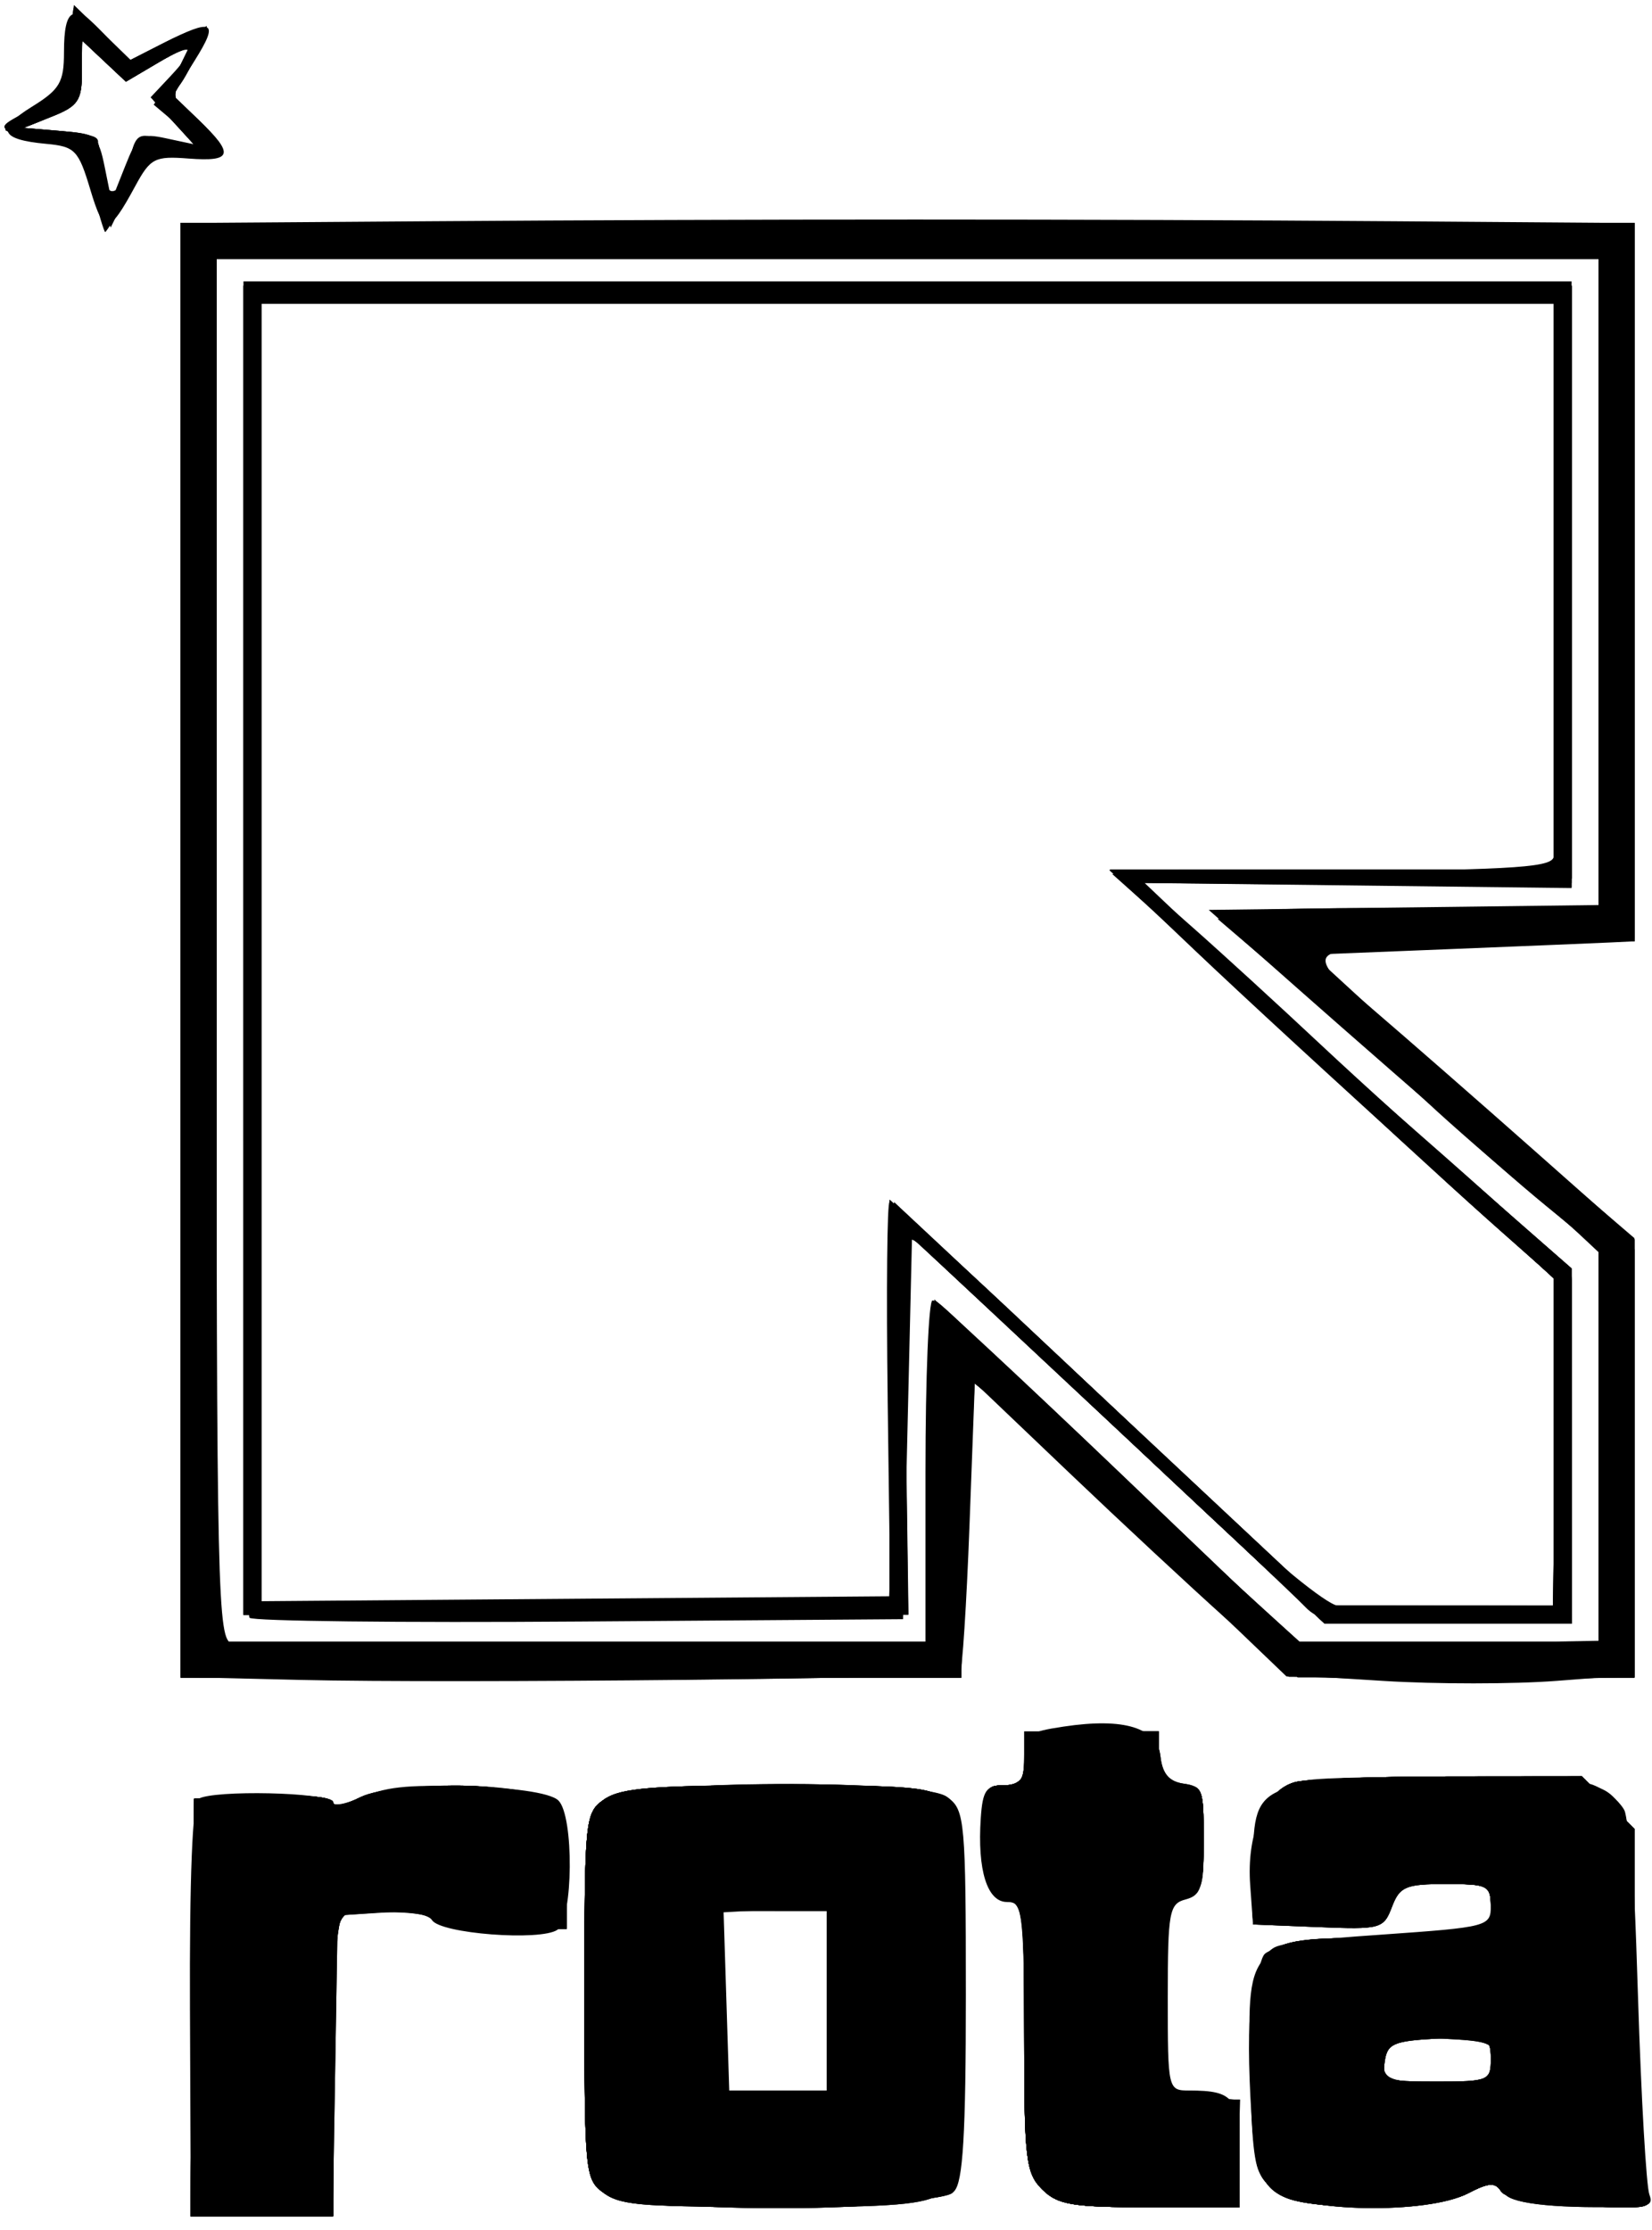 <?xml version="1.0" encoding="UTF-8" standalone="no"?>
<!-- Created with Inkscape (http://www.inkscape.org/) -->

<svg
   xmlns:dc="http://purl.org/dc/elements/1.1/"
   xmlns:cc="http://creativecommons.org/ns#"
   xmlns:rdf="http://www.w3.org/1999/02/22-rdf-syntax-ns#"
   xmlns:svg="http://www.w3.org/2000/svg"
   xmlns="http://www.w3.org/2000/svg"
   version="1.1"
   width="184.09"
   height="248.36"
   id="svg2">
  <defs
     id="defs4" />
  <g
     transform="translate(0,-804)"
     id="layer1">
    <g
       transform="translate(-20.754,751.21)"
       id="g3885"
       style="fill:#000000">
      <path
         d="m 41.922,276.707 c -0.059,-14.782 0.275,-23.151 0.941,-23.562 1.646,-1.017 14.446,-0.738 14.8,0.323 0.182,0.545 1.636,0.305 3.361,-0.556 3.513,-1.752 20.107,-1.434 21.963,0.421 1.743,1.743 1.65,13.198 -0.117,14.395 -1.903,1.289 -13.041,0.431 -13.972,-1.076 -0.421,-0.681 -2.687,-1.018 -5.61,-0.832 l -4.903,0.311 -0.274,16.75 -0.274,16.75 -7.911,0 -7.911,0 -0.091,-22.924 z m 46.212,20.412 c -2.207,-1.57 -2.25,-1.986 -2.25,-21.987 0,-19.933 0.049,-20.421 2.223,-21.943 3.11,-2.179 35.387,-2.294 38.336,-0.137 1.812,1.325 1.941,2.781 1.941,21.95 0,15.491 -0.319,20.85 -1.297,21.831 -0.943,0.945 -6.135,1.38 -19,1.594 -14.95,0.248 -18.052,0.045 -19.953,-1.307 z m 24.75,-21.487 0,-10 -5.75,-0.002 -5.75,-0.002 0.316,10.002 0.316,10.002 5.434,0 5.434,0 0,-10 z m 24,21 c -1.822,-1.822 -2,-3.333 -2,-17 0,-14.126 -0.112,-15 -1.921,-15 -2.201,0 -3.308,-3.541 -2.918,-9.332 0.208,-3.087 0.611,-3.668 2.543,-3.668 1.873,0 2.296,-0.541 2.296,-2.939 0,-2.707 0.347,-2.991 4.408,-3.6 6.755,-1.013 10.409,0.124 10.782,3.355 0.22,1.902 0.965,2.777 2.56,3.003 2.049,0.291 2.25,0.858 2.25,6.344 0,5.183 -0.279,6.097 -2,6.547 -1.838,0.481 -2,1.364 -2,10.906 0,10.315 0.016,10.383 2.418,10.383 4.923,0 5.582,0.838 5.582,7.107 l 0,5.893 -10,0 c -8.667,0 -10.267,-0.267 -12,-2 z m 25.891,0.113 c -2.123,-1.719 -2.359,-2.806 -2.652,-12.25 -0.474,-15.287 -0.589,-15.159 14.535,-16.224 11.981,-0.844 12.225,-0.909 12.225,-3.25 0,-2.201 -0.394,-2.389 -5.025,-2.389 -4.463,0 -5.133,0.285 -5.992,2.544 -0.929,2.444 -1.251,2.532 -8.225,2.25 l -7.258,-0.294 0.009,-6.223 c 0.014,-9.733 0.108,-9.777 20.999,-9.777 16.132,0 17.58,0.15 19.349,2 1.706,1.784 1.982,4.187 2.55,22.227 0.351,11.125 0.92,20.963 1.265,21.863 0.556,1.45 -0.303,1.594 -7.565,1.264 -5.191,-0.236 -8.48,-0.838 -8.978,-1.643 -0.625,-1.011 -1.383,-0.959 -3.708,0.253 -4.474,2.333 -18.498,2.105 -21.531,-0.351 z m 24.109,-14.663 c 0,-2.472 -0.175,-2.541 -5.75,-2.25 -5.094,0.266 -5.786,0.557 -6.07,2.55 -0.301,2.121 0.028,2.25 5.75,2.25 5.839,0 6.07,-0.097 6.07,-2.55 z m -132.75,-42.187 -13.25,-0.321 0,-80.971 0,-80.971 27.75,-0.199 c 35.174,-0.252 73.33,-0.252 107.5,0.001 l 26.75,0.198 0,40 0,40 -2.75,0.132 c -1.512,0.073 -9.668,0.41 -18.124,0.75 l -15.374,0.618 7.009,6 c 3.855,3.3 12.011,10.427 18.124,15.838 l 11.116,9.838 0,24.265 0,24.265 -8.682,0.667 c -4.775,0.367 -13.437,0.37 -19.25,0.006 l -10.568,-0.661 -7,-6.264 c -3.85,-3.445 -11.725,-10.769 -17.5,-16.275 l -10.5,-10.01 -0.597,15.93 c -0.329,8.761 -0.805,16.137 -1.058,16.39 -0.601,0.601 -56.483,1.188 -73.595,0.774 z m 69.75,-23.263 c 0,-10.45 0.352,-19 0.782,-19 0.43,0 9.73,8.55 20.665,19 l 19.883,19 16.835,0 16.835,0 0,-21.791 0,-21.791 -11.75,-10.153 c -6.463,-5.584 -16.236,-14.115 -21.719,-18.959 l -9.969,-8.806 21.719,-0.27 21.719,-0.27 0,-35.98 0,-35.98 -77,0 -77,0 0,77 0,77 39.5,0 39.5,0 0,-19 z M 48.563,232.977 C 48.19,232.604 47.884,198.961 47.884,158.215 l -4.3e-5,-74.083 74,0 74,0 4e-5,33.785 5e-5,33.785 -23.921,-0.285 -23.921,-0.285 5.671,5 c 3.119,2.75 9.514,8.6 14.212,13 4.698,4.4 12.91,11.807 18.25,16.461 l 9.709,8.461 0,19.789 0,19.789 -13.961,0 c -12.402,0 -14.161,-0.211 -15.75,-1.893 -0.984,-1.041 -11.239,-10.727 -22.789,-21.525 l -21,-19.632 -0.5,21.275 -0.5,21.275 -36.071,0.262 c -19.839,0.144 -36.377,-0.043 -36.75,-0.417 z m 71.108,-24.372 c -0.158,-12.087 -0.062,-21.968 0.213,-21.958 0.275,0.01 11.3,10.132 24.5,22.495 l 24,22.477 12.75,0.006 12.75,0.006 -0.003,-18.25 -0.003,-18.25 -15.247,-13.737 c -8.386,-7.555 -19.513,-17.793 -24.728,-22.75 l -9.482,-9.013 24.731,0 24.731,0 0,-31.5 0,-31.5 -72,0 -72,0 -4.36e-4,72.25 -4.35e-4,72.25 35.037,-0.275 35.037,-0.275 -0.287,-21.976 z M 30.816,73.9 c -1.32,-4.395 -1.706,-4.794 -4.932,-5.09 -5.142,-0.472 -5.591,-1.65 -1.573,-4.133 3.099,-1.915 3.573,-2.721 3.573,-6.068 0,-5.059 1.086,-5.541 4.486,-1.992 l 2.792,2.914 3.821,-1.95 C 44.514,54.76 45.215,55.148 42.462,59.508 l -2.447,3.876 2.934,2.811 c 3.938,3.773 3.701,4.631 -1.177,4.254 -3.783,-0.292 -4.259,-0.045 -5.96,3.093 -2.927,5.398 -3.472,5.437 -4.997,0.358 z m 8.471,-5.698 3.097,0.662 -2.424,-2.617 -2.424,-2.617 2.174,-2.314 c 3.162,-3.366 2.671,-3.911 -1.375,-1.524 l -3.549,2.094 -2.451,-2.302 -2.451,-2.302 0,3.576 c 0,3.102 -0.431,3.749 -3.25,4.876 l -3.25,1.299 4.149,0.351 c 3.89,0.329 4.195,0.581 4.897,4.049 l 0.749,3.697 1.506,-3.796 c 1.399,-3.526 1.726,-3.749 4.603,-3.133 z"
         id="path3901"
         style="fill:#000000;fill-opacity:1" />
      <path
         d="m 42.181,276.382 0.203,-23.25 7.75,-0.292 c 4.607,-0.174 7.75,0.106 7.75,0.691 0,0.541 1.238,0.337 2.75,-0.452 3.291,-1.717 15.566,-1.93 20.101,-0.349 3.114,1.086 3.149,1.173 3.149,7.872 l 0,6.774 -3.75,0.6 c -3.931,0.629 -7.355,0.155 -10.809,-1.494 -1.133,-0.541 -4.058,-0.841 -6.5,-0.667 l -4.441,0.317 -0.274,16.75 -0.274,16.75 -7.929,0 -7.929,0 0.203,-23.25 z m 45.953,20.737 c -2.207,-1.57 -2.25,-1.986 -2.25,-21.987 0,-19.933 0.049,-20.421 2.223,-21.943 3.017,-2.113 35.379,-2.299 38.224,-0.22 1.668,1.22 1.83,3.152 1.849,22.042 0.015,14.845 -0.321,21.047 -1.185,21.913 -0.827,0.829 -6.758,1.3 -18.908,1.502 -14.95,0.248 -18.052,0.045 -19.953,-1.307 z m 24.75,-21.487 0,-10 -5.822,0 -5.822,0 -0.034,10 -0.034,10 5.856,0 5.856,0 0,-10 z m 24,21 c -1.822,-1.822 -2,-3.333 -2,-17 0,-12.775 -0.226,-15 -1.525,-15 -2.036,0 -3.57,-4.31 -3.241,-9.106 0.225,-3.289 0.614,-3.891 2.516,-3.892 1.81,-0.001 2.25,-0.562 2.25,-2.87 0,-2.603 0.38,-2.919 4.109,-3.419 2.26,-0.303 5.61,-0.307 7.445,-0.01 2.688,0.436 3.396,1.052 3.641,3.169 0.216,1.864 0.972,2.723 2.6,2.954 2.149,0.305 2.277,0.719 2,6.5 -0.254,5.301 -0.58,6.215 -2.303,6.462 -1.858,0.266 -2.012,1.064 -2.075,10.75 -0.064,9.939 0.036,10.463 2.007,10.476 5.817,0.038 6.575,0.857 6.575,7.103 l 0,5.883 -10,0 c -8.667,0 -10.267,-0.267 -12,-2 z m 25.933,0.147 c -1.986,-1.608 -2.346,-2.99 -2.727,-10.476 -0.531,-10.436 0.269,-15.32 2.722,-16.633 1.014,-0.542 6.843,-1.11 12.954,-1.262 l 11.111,-0.276 0.003,-2.75 c 0.003,-2.636 -0.206,-2.75 -5.022,-2.75 -4.463,0 -5.133,0.285 -5.992,2.544 -0.929,2.444 -1.251,2.532 -8.225,2.25 l -7.258,-0.294 -0.314,-4.388 c -0.396,-5.528 1.421,-10.012 4.535,-11.196 3.185,-1.211 30.45,-1.181 33.653,0.036 1.377,0.524 2.951,1.788 3.498,2.809 0.546,1.021 1.083,10.605 1.192,21.298 0.109,10.693 0.632,20.279 1.161,21.302 0.908,1.753 0.495,1.839 -7.173,1.491 -5.148,-0.234 -8.425,-0.836 -8.922,-1.64 -0.625,-1.011 -1.383,-0.959 -3.708,0.253 -4.435,2.313 -18.498,2.106 -21.489,-0.317 z m 24.067,-14.697 c 0,-2.472 -0.175,-2.541 -5.75,-2.25 -5.094,0.266 -5.786,0.557 -6.07,2.55 -0.301,2.121 0.028,2.25 5.75,2.25 5.839,0 6.07,-0.097 6.07,-2.55 z m -125.75,-42.221 -20.25,-0.271 0,-80.979 0,-80.979 81,0 81,0 0,39.848 0,39.848 -10.656,0.652 c -5.861,0.359 -14.045,0.652 -18.187,0.652 l -7.532,0 7.437,6.827 c 4.091,3.755 12.275,10.968 18.187,16.03 l 10.75,9.203 0,24.432 0,24.432 -9.208,0.288 c -5.064,0.158 -13.788,0.147 -19.387,-0.025 l -10.179,-0.312 -17.363,-16.626 -17.363,-16.626 -0.713,16.318 c -0.392,8.975 -0.842,16.445 -1,16.601 -0.507,0.501 -45.623,0.966 -66.537,0.686 z m 63.47,-23.23 c -0.121,-10.45 0.019,-19 0.312,-19 0.293,2.4e-4 9.48,8.55 20.415,19 l 19.883,19 16.835,0 16.835,0 0,-21.865 0,-21.865 -7.25,-6.026 c -3.987,-3.314 -9.275,-7.921 -11.75,-10.238 -2.475,-2.317 -8.662,-7.805 -13.75,-12.195 -5.088,-4.39 -9.25,-8.364 -9.25,-8.83 0,-0.466 9.45,-0.765 21,-0.664 l 21,0.184 -2e-4,-36.25 -2.1e-4,-36.25 -77,0 -77,0 0,77 0,77 39.97,0 39.97,0 -0.221,-19 z m 22.27,-3.116 c -11.82,-11.064 -22.39,-20.938 -23.49,-21.941 -1.995,-1.82 -1.999,-1.774 -1.712,19.617 l 0.288,21.441 -37.038,0 -37.038,0 0,-74 0,-74 74,0 74,0 0,33.481 0,33.481 -23.79,-0.231 -23.79,-0.231 8.54,8.099 c 4.697,4.455 15.402,14.116 23.79,21.469 l 15.25,13.37 0,19.781 0,19.781 -13.76,0 -13.76,0 -21.49,-20.117 z m -26.759,-4.336 0.269,-22.453 24,22.447 24,22.447 12.75,0.006 12.75,0.006 0,-18.254 0,-18.254 -7.75,-6.871 c -4.263,-3.779 -13.561,-12.327 -20.662,-18.996 -7.102,-6.669 -14.752,-13.795 -17,-15.834 l -4.088,-3.709 24.75,-0.041 24.75,-0.041 0,-32 0,-32 -72,0 -72,0 0,73 0,73 34.981,0 34.981,0 0.269,-22.453 z M 30.981,73.632 c -1.196,-4.668 -1.491,-5.001 -4.439,-5.015 -1.737,-0.008 -3.805,-0.425 -4.597,-0.926 -1.118,-0.707 -0.615,-1.304 2.25,-2.67 3.031,-1.445 3.702,-2.306 3.759,-4.824 0.039,-1.686 0.388,-3.869 0.776,-4.853 0.631,-1.598 1.011,-1.47 3.568,1.2 l 2.862,2.988 3.958,-2.019 c 2.177,-1.111 4.195,-1.782 4.485,-1.492 0.29,0.29 -0.387,2.077 -1.505,3.971 l -2.032,3.444 2.872,2.752 c 3.477,3.331 2.869,4.842 -1.609,4.002 -3.121,-0.586 -3.485,-0.347 -5.981,3.91 -1.461,2.494 -2.754,4.534 -2.873,4.534 -0.119,0 -0.793,-2.25 -1.497,-5 z m 4.245,-2.96 c 0.555,-2.777 0.846,-2.955 3.879,-2.377 l 3.279,0.625 -2.272,-2.482 -2.272,-2.482 2.022,-2.57 c 2.863,-3.64 2.53,-3.987 -1.528,-1.593 l -3.549,2.094 -2.451,-2.302 -2.451,-2.302 0,3.576 c 0,3.102 -0.431,3.749 -3.25,4.876 l -3.25,1.299 4.25,0.356 c 3.894,0.326 4.25,0.589 4.25,3.132 0,5.08 2.335,5.184 3.342,0.149 z"
         id="path3899"
         style="fill:#000000;fill-opacity:1" />
      <path
         d="m 42.181,276.382 0.203,-23.25 7.75,-0.292 c 4.517,-0.17 7.75,0.111 7.75,0.673 0,0.531 1.374,0.28 3.054,-0.558 3.845,-1.918 18.785,-1.533 21.293,0.549 1.221,1.014 1.653,3.039 1.653,7.75 l 0,6.378 -3.25,0.101 c -6.532,0.204 -10.284,-0.308 -11.75,-1.603 -1.528,-1.35 -7.708,-1.415 -9.829,-0.104 -0.818,0.505 -1.171,5.682 -1.171,17.165 l 0,16.441 -7.953,0 -7.953,0 0.203,-23.25 z m 45.953,20.737 c -2.207,-1.57 -2.25,-1.986 -2.25,-21.987 0,-19.933 0.049,-20.421 2.223,-21.943 2.934,-2.055 35.373,-2.304 38.124,-0.293 1.542,1.127 1.73,3.521 1.741,22.15 0.008,13.838 -0.358,21.258 -1.085,21.986 -0.691,0.693 -7.645,1.208 -18.8,1.393 -14.95,0.248 -18.052,0.045 -19.953,-1.307 z m 24.752,-21.737 0.002,-10.25 -6.002,0.339 -6.002,0.339 0,9.911 0,9.911 6,0 6,0 0.002,-10.25 z m 23.998,21.25 c -1.821,-1.821 -2,-3.333 -2,-16.883 0,-14.042 -0.113,-14.913 -2,-15.406 -1.367,-0.357 -2.037,-1.423 -2.118,-3.367 -0.065,-1.564 -0.177,-4.306 -0.25,-6.093 -0.112,-2.743 0.219,-3.25 2.118,-3.25 1.833,-1.7e-4 2.25,-0.556 2.25,-3 l 0,-3 7.5,0 7.5,0 0,3 c 0,2.533 0.389,3 2.5,3 2.388,0 2.5,0.268 2.5,5.981 0,5.546 -0.182,6.027 -2.5,6.608 -2.464,0.618 -2.5,0.776 -2.5,10.905 l 0,10.278 4.5,0.675 4.5,0.675 0,5.939 0,5.939 -10,0 c -8.667,0 -10.267,-0.267 -12,-2 z m 25.861,0.089 c -2.237,-1.811 -2.361,-2.523 -2.361,-13.579 0,-14.793 -0.296,-14.51 15.191,-14.51 l 11.309,0 0,-3 c 0,-2.935 -0.108,-3 -5.025,-3 -4.463,0 -5.133,0.285 -5.992,2.544 -0.929,2.444 -1.251,2.532 -8.225,2.25 l -7.258,-0.294 -0.127,-5 c -0.17,-6.702 1.738,-10.243 5.945,-11.032 1.822,-0.342 9.948,-0.475 18.057,-0.295 19.717,0.437 18.573,-1.078 18.602,24.643 0.014,12.03 0.435,20.087 1.116,21.36 1.067,1.994 0.893,2.035 -7.042,1.675 -5.148,-0.234 -8.425,-0.836 -8.922,-1.64 -0.625,-1.011 -1.383,-0.959 -3.708,0.253 -4.502,2.348 -18.499,2.105 -21.562,-0.375 z m 24.139,-14.639 c 0,-2.472 -0.175,-2.541 -5.75,-2.25 -5.094,0.266 -5.786,0.557 -6.07,2.55 -0.301,2.121 0.028,2.25 5.75,2.25 5.839,0 6.07,-0.097 6.07,-2.55 z m -146,-123.45 0,-81 81,0 81,0 0,39.872 0,39.872 -18.191,0.736 -18.191,0.736 4.941,4.427 c 2.717,2.435 10.903,9.629 18.191,15.988 l 13.25,11.561 0,24.404 0,24.404 -19.25,-0.038 -19.25,-0.038 -14,-13.513 c -7.7,-7.432 -15.633,-14.835 -17.629,-16.45 l -3.629,-2.937 -0.727,16.488 -0.727,16.488 -43.394,0 -43.394,0 0,-81 z m 158,55.076 0,-21.831 -5.75,-4.696 c -3.163,-2.583 -8.225,-7.043 -11.25,-9.91 -3.025,-2.868 -9.887,-8.948 -15.25,-13.512 -5.362,-4.564 -9.75,-8.597 -9.75,-8.962 -1.4e-4,-0.365 9.45,-0.583 21,-0.484 l 21,0.18 0,-36.43 0,-36.43 -77,0 -77,0 0,77 0,77 40.042,0 40.042,0 -0.292,-19.001 c -0.161,-10.451 0.032,-18.888 0.428,-18.75 0.396,0.138 7.821,7.033 16.5,15.321 8.679,8.289 17.718,16.839 20.087,19 l 4.306,3.93 16.444,-0.297 16.444,-0.297 0,-21.831 z m -52.01,-0.192 c -11.82,-11.064 -22.39,-20.938 -23.49,-21.941 -1.995,-1.821 -1.999,-1.775 -1.696,19.617 l 0.304,21.441 -37.054,0 -37.054,0 0,-74 0,-74 74,0 74,0 8e-5,33.25 7e-5,33.25 -23.979,-0.109 -23.979,-0.109 8.729,8.2 c 4.801,4.51 15.592,14.22 23.979,21.578 l 15.25,13.378 0,19.781 0,19.781 -13.76,0 -13.76,0 -21.49,-20.117 z m -26.759,-4.336 0.269,-22.453 24,22.447 24,22.447 12.706,0.006 12.706,0.006 0.294,-18.027 0.294,-18.027 -8,-7.13 c -4.4,-3.922 -13.85,-12.62 -21,-19.329 -7.15,-6.709 -14.8,-13.826 -17,-15.816 l -4,-3.618 24.75,-0.027 24.75,-0.027 0,-32 0,-32 -72,0 -72,0 0,73 0,73 34.981,0 34.981,0 0.269,-22.453 z M 30.884,73.132 c -1.073,-3.834 -1.648,-4.51 -3.88,-4.57 -1.441,-0.039 -3.52,-0.431 -4.62,-0.873 -1.797,-0.721 -1.63,-0.981 1.639,-2.562 3.278,-1.585 3.705,-2.257 4.304,-6.771 l 0.665,-5.012 3.328,3.225 3.328,3.225 4.119,-2.101 c 4.634,-2.364 4.962,-1.957 2.144,2.666 l -1.967,3.226 3.221,3.019 c 3.335,3.125 3.291,3.179 -2.766,3.413 -2.372,0.092 -3.401,0.886 -5,3.863 -1.107,2.061 -2.292,3.749 -2.633,3.75 -0.341,0.002 -1.187,-2.022 -1.88,-4.497 z m 4.36,-2.55 c 0.528,-2.639 0.95,-2.996 2.879,-2.441 1.243,0.358 3.161,0.905 4.261,1.217 1.409,0.4 1.039,-0.241 -1.253,-2.171 l -3.253,-2.738 2.003,-2.813 c 2.796,-3.926 2.528,-4.246 -1.546,-1.843 l -3.549,2.094 -2.451,-2.302 -2.451,-2.302 0,3.576 c 0,3.102 -0.431,3.749 -3.25,4.876 l -3.25,1.299 4.25,0.356 c 3.894,0.326 4.25,0.589 4.25,3.132 0,5.132 2.337,5.173 3.36,0.059 z"
         id="path3897"
         style="fill:#000000;fill-opacity:1" />
      <path
         d="m 42.181,276.382 0.203,-23.25 7.75,-0.292 c 5.01,-0.189 7.75,0.085 7.75,0.776 0,0.639 1.26,0.416 3.138,-0.555 2.351,-1.216 5.196,-1.536 11.347,-1.276 10.581,0.447 11.515,1.215 11.515,9.469 l 0,6.378 -6.878,0 c -4.766,0 -7.244,-0.442 -8.073,-1.44 -1.216,-1.465 -7.614,-1.565 -9.896,-0.155 -0.796,0.492 -1.153,5.814 -1.153,17.154 l 0,16.441 -7.953,0 -7.953,0 0.203,-23.25 z m 45.925,20.693 c -2.173,-1.522 -2.223,-2.01 -2.223,-21.943 0,-19.933 0.049,-20.421 2.223,-21.943 3.002,-2.103 35.29,-2.243 38.027,-0.165 1.567,1.189 1.75,3.481 1.75,21.911 0,20.136 -0.048,20.617 -2.223,22.14 -1.794,1.257 -5.412,1.557 -18.777,1.557 -13.365,0 -16.983,-0.3 -18.777,-1.557 z m 24.777,-21.993 0,-10.55 -5.75,0.3 -5.75,0.3 -0.285,10.25 -0.285,10.25 6.035,0 6.035,0 0,-10.55 z m 24,21.55 c -1.823,-1.823 -2,-3.333 -2,-17.094 0,-14.032 -0.135,-15.129 -1.916,-15.595 -1.563,-0.409 -1.978,-1.59 -2.25,-6.408 -0.314,-5.559 -0.201,-5.907 1.916,-5.905 1.834,0.001 2.25,-0.553 2.25,-2.998 l 0,-3 7.5,0 7.5,0 0,3 c 0,2.533 0.389,3 2.5,3 2.384,0 2.5,0.274 2.5,5.892 0,5.45 -0.187,5.939 -2.5,6.519 -2.467,0.619 -2.5,0.767 -2.5,11.047 l 0,10.42 4.5,0.675 4.5,0.675 0,5.886 0,5.886 -10,0 c -8.667,0 -10.267,-0.267 -12,-2 z m 27.226,0.96 c -3.341,-1.342 -4.069,-4.297 -3.888,-15.792 0.208,-13.253 0.109,-13.168 15.353,-13.168 l 11.309,0 0,-3 c 0,-2.965 -0.063,-3 -5.43,-3 -4.87,0 -5.463,0.232 -5.75,2.25 -0.299,2.105 -0.803,2.25 -7.82,2.25 l -7.5,0 -0.127,-5 c -0.15,-5.925 1.67,-10.011 4.837,-10.859 1.26,-0.337 8.962,-0.62 17.117,-0.627 l 14.827,-0.014 2.923,2.923 2.923,2.923 0,19.143 c 0,11.947 0.411,19.911 1.094,21.187 1.067,1.994 0.893,2.035 -7.042,1.675 -5.148,-0.234 -8.425,-0.836 -8.922,-1.64 -0.625,-1.011 -1.383,-0.959 -3.708,0.253 -3.262,1.701 -16.393,2.024 -20.196,0.496 z m 22.774,-15.519 c 0,-2.317 -0.305,-2.441 -6,-2.441 -5.699,0 -6,0.123 -6,2.448 0,2.248 0.429,2.472 5.25,2.75 6.481,0.373 6.75,0.263 6.75,-2.757 z M 40.884,158.632 l 0,-81 81,0 81,0 0,40 0,40 -8.25,0.005 c -4.537,0.003 -12.645,0.296 -18.017,0.652 -11.75,0.778 -12.72,-1.021 10.017,18.581 l 16.25,14.009 0,24.377 0,24.377 -19.45,0 c -15.407,0 -19.617,-0.285 -20.25,-1.369 -0.44,-0.753 -8.225,-8.239 -17.3,-16.635 l -16.5,-15.266 -0.619,7.385 c -0.341,4.062 -0.678,11.548 -0.75,16.635 l -0.131,9.25 -43.5,0 -43.5,0 0,-81 z m 48.292,77.081 35.792,-0.081 -0.292,-19.001 c -0.161,-10.451 -0.054,-19.001 0.237,-19 0.291,6.1e-4 3.441,2.955 7,6.565 3.559,3.61 12.628,12.208 20.153,19.106 l 13.682,12.543 16.568,0.144 16.568,0.144 1.8e-4,-22.062 1.8e-4,-22.062 -7.967,-6.938 c -4.382,-3.816 -13.832,-12.033 -21,-18.26 -7.168,-6.228 -13.034,-11.628 -13.035,-12 -5.9e-4,-0.372 9.449,-0.536 21,-0.364 l 21.001,0.313 0,-36.563 0,-36.563 -77,0 -77,0 0,76.927 c 0,72.467 0.101,76.946 1.75,77.268 0.963,0.188 2.875,0.257 4.25,0.155 1.375,-0.103 18.606,-0.223 38.292,-0.268 z m 57.699,-22.198 c -11.82,-11.064 -22.449,-20.992 -23.62,-22.061 l -2.129,-1.944 -0.054,21.311 -0.054,21.311 -36.566,0.262 -36.566,0.262 0,-74.012 0,-74.012 74,0 74,0 0,33 0,33 -24.129,0 -24.129,0 8.879,8.323 c 4.884,4.577 14.954,13.634 22.379,20.125 7.425,6.491 14.287,12.696 15.25,13.788 1.538,1.745 1.75,4.332 1.75,21.375 l 0,19.389 -13.76,0 -13.76,0 -21.49,-20.117 z m -26.759,-4.356 0.269,-22.473 13,12.153 c 7.15,6.684 17.884,16.797 23.853,22.473 l 10.853,10.32 12.854,0 12.854,0 0.294,-18.003 0.294,-18.003 -11.203,-10.247 c -6.162,-5.636 -17.319,-15.872 -24.795,-22.747 l -13.592,-12.5 24.545,-0.267 c 20.894,-0.228 24.547,-0.488 24.56,-1.75 0.008,-0.815 0.022,-15.095 0.031,-31.733 l 0.015,-30.25 -72.031,-0.257 -72.031,-0.257 0,73.007 0,73.007 34.981,0 34.981,0 0.269,-22.473 z M 31.009,73.189 c -1.065,-3.605 -1.812,-4.519 -3.968,-4.85 -2.101,-0.322 -1.899,-0.439 0.968,-0.557 3.267,-0.135 3.625,0.105 3.625,2.425 0,4.037 1.974,5.28 3.213,2.023 0.57,-1.5 1.037,-3.071 1.037,-3.49 0,-0.419 1.462,-0.553 3.25,-0.299 l 3.25,0.463 -1.909,-2.14 c -1.703,-1.909 -1.76,-2.436 -0.532,-4.886 0.757,-1.51 1.544,-3.092 1.748,-3.515 0.205,-0.423 -1.266,0.197 -3.267,1.378 l -3.639,2.147 -2.451,-2.302 -2.451,-2.302 0,3.482 c 0,3.111 -0.433,3.673 -4.065,5.276 -5.045,2.226 -6.158,1.565 -1.547,-0.918 2.939,-1.583 3.486,-2.483 4.038,-6.641 l 0.638,-4.81 2.879,3.223 2.879,3.223 4.589,-2.229 c 5.122,-2.488 5.45,-2.18 2.621,2.46 l -1.961,3.216 2.341,2.784 2.341,2.784 -2.986,0.218 c -3.659,0.268 -5.186,1.465 -6.781,5.315 -0.676,1.632 -1.526,2.967 -1.889,2.967 -0.363,0 -1.251,-1.999 -1.972,-4.443 z"
         id="path3895"
         style="fill:#000000;fill-opacity:1" />
      <path
         d="m 42.181,276.382 0.203,-23.25 7.75,-0.292 c 4.956,-0.187 7.75,0.088 7.75,0.763 0,0.656 1.37,0.483 3.622,-0.458 4.722,-1.973 15.602,-1.966 19.428,0.012 2.806,1.451 2.95,1.842 2.95,8 l 0,6.474 -6.878,0 c -4.548,0 -7.256,-0.456 -7.996,-1.348 -1.331,-1.603 -6.746,-1.926 -9.307,-0.555 -1.645,0.881 -1.819,2.543 -1.819,17.438 l 0,16.465 -7.953,0 -7.953,0 0.203,-23.25 z m 45.925,20.693 c -2.173,-1.522 -2.223,-2.01 -2.223,-21.943 0,-19.933 0.049,-20.421 2.223,-21.943 1.801,-1.262 5.466,-1.557 19.345,-1.557 15.318,0 17.297,0.193 18.777,1.829 1.425,1.574 1.655,4.63 1.655,21.943 0,19.652 -0.051,20.15 -2.223,21.671 -1.794,1.257 -5.412,1.557 -18.777,1.557 -13.365,0 -16.983,-0.3 -18.777,-1.557 z m 24.777,-21.993 0,-10.55 -5.75,0.3 -5.75,0.3 -0.285,10.25 -0.285,10.25 6.035,0 6.035,0 0,-10.55 z m 24,21.55 c -1.828,-1.828 -2,-3.333 -2,-17.5 0,-14.593 -0.112,-15.5 -1.911,-15.5 -1.632,0 -1.961,-0.878 -2.25,-6.002 -0.319,-5.658 -0.21,-6.002 1.911,-6 2.134,0.002 2.772,-1.302 2.325,-4.748 -0.117,-0.904 1.927,-1.25 7.382,-1.25 l 7.544,0 0,3 c 0,2.533 0.389,3 2.5,3 2.386,0 2.5,0.271 2.5,5.93 0,5.389 -0.206,5.96 -2.25,6.25 -2.151,0.306 -2.262,0.786 -2.533,10.944 -0.275,10.328 -0.219,10.642 2,11.236 1.255,0.336 3.295,0.618 4.533,0.625 2.082,0.013 2.25,0.462 2.25,6.014 l 0,6 -10,0 c -8.667,0 -10.267,-0.267 -12,-2 z m 27.226,0.96 c -3.341,-1.342 -4.069,-4.297 -3.888,-15.792 0.208,-13.253 0.109,-13.168 15.353,-13.168 l 11.309,0 0,-3 c 0,-2.965 -0.063,-3 -5.43,-3 -4.87,0 -5.463,0.232 -5.75,2.25 -0.299,2.105 -0.803,2.25 -7.82,2.25 l -7.5,0 -0.127,-5 c -0.15,-5.925 1.67,-10.011 4.837,-10.859 1.26,-0.337 8.962,-0.62 17.117,-0.627 l 14.827,-0.014 2.923,2.923 2.923,2.923 0,19.143 c 0,11.947 0.411,19.911 1.094,21.187 1.067,1.994 0.893,2.035 -7.042,1.675 -5.148,-0.234 -8.425,-0.836 -8.922,-1.64 -0.625,-1.011 -1.383,-0.959 -3.708,0.253 -3.262,1.701 -16.393,2.024 -20.196,0.496 z m 22.774,-15.149 c 0,-2.769 -0.09,-2.811 -6,-2.811 -5.619,0 -6,0.148 -6,2.333 0,3.139 0.037,3.158 6.417,3.227 5.468,0.059 5.583,0.003 5.583,-2.75 z M 40.884,158.632 l 0,-81 81,0 81,0 0,40 0,40 -12.75,0.133 c -21.054,0.22 -23.248,0.332 -23.249,1.188 -0.001,1.02 0.178,1.188 12.994,12.179 5.772,4.95 13.31,11.654 16.75,14.899 l 6.255,5.899 0,23.851 0,23.851 -18.75,-0.009 -18.75,-0.009 -17.893,-16.491 c -9.841,-9.071 -18.166,-16.491 -18.5,-16.491 -0.63,0 -0.68,1.105 -0.946,21 l -0.161,12 -43.5,0 -43.5,0 0,-81 z m 83.5,58.249 c 0,-10.588 0.168,-19.25 0.374,-19.25 0.206,3.3e-4 5.855,5.288 12.553,11.751 6.699,6.463 15.98,15.178 20.626,19.368 l 8.447,7.618 16.25,0.061 16.25,0.061 0,-22.288 0,-22.288 -7.449,-6.237 c -4.097,-3.43 -7.585,-6.548 -7.75,-6.928 -0.166,-0.38 -6.263,-5.769 -13.551,-11.975 -7.287,-6.207 -13.25,-11.589 -13.251,-11.962 -5.3e-4,-0.372 9.449,-0.547 21,-0.389 l 21.001,0.289 0,-36.789 0,-36.789 -77,0 -77,0 0,77.682 0,77.682 39.75,-0.182 39.75,-0.182 0,-19.251 z m 20.5,-5.267 -23.5,-22.013 -0.27,21.516 -0.27,21.516 -36.48,0 -36.48,0 0,-74 0,-74 74,0 74,0 0,33 0,33 -24.25,0.012 -24.25,0.012 5,4.776 c 2.75,2.627 13.1,11.944 23,20.707 9.9,8.762 18.548,16.62 19.218,17.462 0.86,1.081 1.228,7.196 1.25,20.781 l 0.032,19.25 -13.75,-0.002 -13.75,-0.002 -23.5,-22.013 z m 49.718,2.335 0.218,-18.018 -6.699,-5.9 c -3.684,-3.245 -10.983,-9.996 -16.218,-15.004 -5.236,-5.007 -13.501,-12.657 -18.368,-17 l -8.849,-7.896 25.062,-0.267 25.062,-0.267 -0.214,-31.733 -0.214,-31.733 -72.25,-0.257 -72.25,-0.257 0,73.007 0,73.007 34.981,0 34.981,0 0.269,-22.473 0.269,-22.473 13,12.131 c 7.15,6.672 17.703,16.672 23.45,22.223 5.787,5.588 11.572,10.315 12.964,10.592 1.383,0.275 7.48,0.463 13.55,0.418 l 11.036,-0.082 0.218,-18.018 z M 31.114,73.2 c -0.99,-3.701 -1.642,-4.5 -3.957,-4.85 -2.191,-0.331 -1.964,-0.45 1.085,-0.569 2.717,-0.106 3.716,0.22 3.381,1.1 -0.262,0.688 -0.054,2.375 0.462,3.75 0.911,2.429 0.978,2.445 2.369,0.559 0.787,-1.068 1.431,-2.677 1.431,-3.577 0,-1.274 0.719,-1.533 3.25,-1.173 l 3.25,0.463 -1.909,-2.14 c -1.703,-1.909 -1.76,-2.436 -0.532,-4.886 0.757,-1.51 1.544,-3.092 1.748,-3.515 0.205,-0.423 -1.228,0.175 -3.184,1.329 l -3.556,2.098 -2.534,-2.534 -2.534,-2.534 -0.033,3.705 c -0.029,3.273 -0.46,3.905 -3.696,5.425 -4.558,2.14 -5.63,1.467 -1.468,-0.922 2.528,-1.451 3.188,-2.596 3.719,-6.454 l 0.645,-4.69 2.828,3.165 2.828,3.165 4.552,-2.212 4.552,-2.212 -1.021,2.687 c -0.562,1.478 -1.514,3.28 -2.116,4.005 -0.829,0.999 -0.429,2.014 1.654,4.188 1.574,1.643 2.174,2.842 1.402,2.806 -5.433,-0.252 -6.578,0.331 -8.346,4.253 -0.992,2.2 -2.092,4 -2.444,4 -0.352,0 -1.174,-1.994 -1.826,-4.431 z"
         id="path3893"
         style="fill:#000000;fill-opacity:1" />
      <path
         d="m 42.181,276.382 0.203,-23.25 7.75,-0.292 c 4.956,-0.187 7.75,0.088 7.75,0.763 0,0.656 1.37,0.483 3.622,-0.458 4.722,-1.973 15.602,-1.966 19.428,0.012 2.806,1.451 2.95,1.842 2.95,8 l 0,6.474 -6.878,0 c -4.893,0 -7.237,-0.433 -8.122,-1.5 -1.435,-1.73 -6.242,-1.976 -9.066,-0.465 -1.792,0.959 -1.934,2.245 -1.934,17.5 l 0,16.465 -7.953,0 -7.953,0 0.203,-23.25 z m 45.953,20.576 c -2.208,-1.54 -2.25,-1.949 -2.25,-21.891 0,-19.866 0.05,-20.356 2.223,-21.878 1.801,-1.262 5.466,-1.557 19.345,-1.557 15.318,0 17.297,0.193 18.777,1.829 1.425,1.574 1.655,4.63 1.655,21.943 0,19.652 -0.051,20.15 -2.223,21.671 -3.256,2.281 -34.228,2.184 -37.527,-0.118 z m 25.166,-21.576 -0.084,-10.249 -6.166,-0.298 -6.166,-0.298 0,10.548 0,10.548 6.25,-5.2e-4 6.25,-5.3e-4 -0.084,-10.249 z m 23.584,21.251 c -1.828,-1.828 -2,-3.333 -2,-17.5 0,-14.593 -0.112,-15.5 -1.911,-15.5 -1.632,0 -1.961,-0.878 -2.25,-6.002 -0.319,-5.658 -0.21,-6.002 1.911,-6 2.134,0.002 2.772,-1.302 2.325,-4.748 -0.117,-0.904 1.927,-1.25 7.382,-1.25 l 7.544,0 0,3 c 0,2.533 0.389,3 2.5,3 2.386,0 2.5,0.271 2.5,5.93 0,5.389 -0.206,5.96 -2.25,6.25 -2.151,0.306 -2.262,0.786 -2.533,10.944 -0.275,10.328 -0.219,10.642 2,11.236 1.255,0.336 3.295,0.618 4.533,0.625 2.082,0.013 2.25,0.462 2.25,6.014 l 0,6 -10,0 c -8.667,0 -10.267,-0.267 -12,-2 z m 27.226,0.96 c -3.341,-1.342 -4.069,-4.297 -3.888,-15.792 0.208,-13.253 0.109,-13.168 15.353,-13.168 l 11.309,0 0,-3 c 0,-2.965 -0.063,-3 -5.43,-3 -4.87,0 -5.463,0.232 -5.75,2.25 -0.299,2.105 -0.803,2.25 -7.82,2.25 l -7.5,0 -0.127,-5 c -0.15,-5.925 1.67,-10.011 4.837,-10.859 1.26,-0.337 8.962,-0.62 17.117,-0.627 l 14.827,-0.014 2.923,2.923 2.923,2.923 0,19.143 c 0,11.947 0.411,19.911 1.094,21.187 1.067,1.994 0.893,2.035 -7.042,1.675 -5.148,-0.234 -8.425,-0.836 -8.922,-1.64 -0.625,-1.011 -1.383,-0.959 -3.708,0.253 -3.262,1.701 -16.393,2.024 -20.196,0.496 z m 22.774,-14.96 c 0,-3 0,-3 -6,-3 -6,0 -6,0 -6,3 0,3 0,3 6,3 6,0 6,0 6,-3 z m -146,-124 0,-81 81,0 81,0 0,40 0,40 -16.75,0.158 c -9.213,0.087 -17.312,0.137 -18,0.111 -0.688,-0.025 -1.25,0.386 -1.25,0.914 0,1.201 0.246,1.434 12.996,12.34 5.773,4.938 13.31,11.632 16.75,14.876 l 6.254,5.899 0,23.851 0,23.851 -18.75,-0.009 -18.75,-0.009 -17.893,-16.491 c -9.841,-9.07 -18.166,-16.491 -18.5,-16.491 -0.684,-2.4e-4 -0.743,1.225 -0.955,19.75 l -0.152,13.249 -43.5,0 -43.5,0 0,-81 z m 84,58.509 0,-19.491 2.75,2.856 c 1.512,1.571 10.85,10.333 20.75,19.472 l 18,16.616 16.25,0.019 16.25,0.019 0.008,-22.25 0.008,-22.25 -4.758,-4.298 c -2.617,-2.364 -12.07,-10.61 -21.008,-18.324 -8.938,-7.715 -16.25,-14.331 -16.251,-14.702 -5.3e-4,-0.372 9.449,-0.546 21,-0.387 l 21.001,0.289 0,-37.039 0,-37.039 -77,0 -77,0 0,78 0,78 40,0 40,0 0,-19.491 z m 21,-4.583 c -12.375,-11.589 -22.65,-21.489 -22.833,-21.999 -0.183,-0.51 -0.746,-0.927 -1.25,-0.927 -0.527,0 -0.917,9.136 -0.917,21.5 l 0,21.5 -36.5,0 -36.5,0 0,-74 0,-74 74,0 74,0 0,33 0,33 -24.155,0 -24.155,0 1.905,2.132 c 1.048,1.172 9.33,8.671 18.405,16.664 9.075,7.993 19.087,17.046 22.248,20.118 l 5.748,5.586 0.002,19.25 0.001,19.25 -13.75,-9.3e-4 -13.75,-9.2e-4 -22.5,-21.072 z m 48.772,1.573 0.272,-18 -21.272,-19.587 C 161.956,165.772 150.584,155.321 148.384,153.322 l -4,-3.636 25.25,-0.027 25.25,-0.027 0,-32 0,-32 -72.5,0 -72.5,0 0,73 0,73 35,0 35,0 0,-22.608 0,-22.608 8.75,7.989 c 4.812,4.394 15.725,14.779 24.25,23.079 l 15.5,15.09 13,-0.221 13,-0.221 0.272,-18 z M 31.987,75.317 c -1.475,-3.763 -1.39,-4.46 0.265,-2.196 1.325,1.812 1.404,1.805 2.5,-0.243 0.622,-1.163 1.132,-2.777 1.132,-3.587 0,-1.042 0.657,-1.292 2.25,-0.856 1.575,0.431 1.779,0.715 0.678,0.945 -0.865,0.181 -2.506,2.224 -3.647,4.54 l -2.075,4.211 -1.103,-2.815 z m -2.103,-5.615 c 0,-0.512 -1.012,-1.125 -2.25,-1.364 -1.929,-0.372 -1.858,-0.453 0.5,-0.57 1.838,-0.091 2.75,0.361 2.75,1.364 0,0.825 -0.225,1.5 -0.5,1.5 -0.275,0 -0.5,-0.419 -0.5,-0.93 z m 11.534,-2.453 c -2.831,-2.265 -2.901,-2.504 -1.532,-5.245 0.789,-1.58 1.631,-3.307 1.872,-3.839 0.241,-0.532 -0.741,-0.194 -2.183,0.75 -3.552,2.327 -6.268,2.158 -8.134,-0.505 -1.521,-2.172 -1.557,-2.131 -1.567,1.75 -0.009,3.698 -0.292,4.091 -4.094,5.688 -3.159,1.327 -3.816,1.393 -2.9,0.289 0.651,-0.785 2.02,-1.692 3.04,-2.016 1.291,-0.41 2.062,-1.965 2.534,-5.107 l 0.678,-4.518 2.885,2.764 2.885,2.764 4.455,-2.164 4.455,-2.164 -1.021,2.687 c -0.562,1.478 -1.514,3.28 -2.116,4.005 -0.83,1 -0.409,2.035 1.745,4.283 3.423,3.572 3.026,3.803 -1.001,0.581 z"
         id="path3891"
         style="fill:#000000;fill-opacity:1" />
      <path
         d="m 42.181,276.382 0.203,-23.25 7.75,-0.292 c 4.956,-0.187 7.75,0.088 7.75,0.763 0,0.656 1.37,0.483 3.622,-0.458 4.722,-1.973 15.602,-1.966 19.428,0.012 2.806,1.451 2.95,1.842 2.95,8 l 0,6.474 -6.878,0 c -4.893,0 -7.237,-0.433 -8.122,-1.5 -1.491,-1.796 -8.102,-1.998 -9.8,-0.3 -0.835,0.835 -1.2,6.156 -1.2,17.5 l 0,16.3 -7.953,0 -7.953,0 0.203,-23.25 z m 45.953,20.576 c -2.208,-1.54 -2.25,-1.949 -2.25,-21.891 0,-19.866 0.05,-20.356 2.223,-21.878 1.801,-1.262 5.466,-1.557 19.345,-1.557 15.318,0 17.297,0.193 18.777,1.829 1.425,1.574 1.655,4.63 1.655,21.943 0,19.652 -0.051,20.15 -2.223,21.671 -3.256,2.281 -34.228,2.184 -37.527,-0.118 z m 25.25,-21.462 0,-10.364 -6.25,-0.298 -6.25,-0.298 0,10.381 c 0,5.71 0.187,10.569 0.415,10.798 0.228,0.229 3.041,0.355 6.25,0.28 l 5.835,-0.136 0,-10.364 z m 23.5,21.136 c -1.828,-1.828 -2,-3.333 -2,-17.5 0,-14.593 -0.112,-15.5 -1.911,-15.5 -1.632,0 -1.961,-0.878 -2.25,-6.002 -0.319,-5.658 -0.21,-6.002 1.911,-6 2.134,0.002 2.772,-1.302 2.325,-4.748 -0.117,-0.904 1.927,-1.25 7.382,-1.25 l 7.544,0 0,3 c 0,2.533 0.389,3 2.5,3 2.386,0 2.5,0.271 2.5,5.93 0,5.389 -0.206,5.96 -2.25,6.25 -2.178,0.309 -2.25,0.673 -2.25,11.32 l 0,11 4.25,0.307 4.25,0.307 0,5.942 0,5.942 -10,0 c -8.667,0 -10.267,-0.267 -12,-2 z m 27.226,0.96 c -3.341,-1.342 -4.069,-4.297 -3.888,-15.792 0.207,-13.24 0.124,-13.168 15.24,-13.168 l 11.195,0 0.44,-3 0.44,-3 -5.757,0 c -5.209,0 -5.788,0.214 -6.077,2.25 -0.299,2.105 -0.803,2.25 -7.82,2.25 l -7.5,0 -0.127,-5 c -0.15,-5.925 1.67,-10.011 4.837,-10.859 1.26,-0.337 8.962,-0.62 17.117,-0.627 l 14.827,-0.014 2.923,2.923 2.923,2.923 0,19.143 c 0,11.283 0.425,19.937 1.035,21.077 0.973,1.818 0.656,1.933 -5.25,1.921 -7.163,-0.016 -11.014,-0.807 -10.215,-2.1 0.823,-1.331 -0.991,-1.069 -4.206,0.608 -3.206,1.672 -16.377,1.977 -20.138,0.466 z m 23.225,-14.96 c 0,-2.367 -0.331,-2.516 -6.226,-2.798 l -6.226,-0.298 0,3.095 0,3.095 6.226,-0.298 c 5.895,-0.282 6.226,-0.431 6.226,-2.798 z m -146.452,-124 0,-81 81,0 81,0 0,40 0,40 -18,0 c -17.907,0 -19.842,0.385 -16.75,3.335 0.688,0.656 4.85,4.302 9.25,8.103 4.4,3.801 11.938,10.514 16.75,14.918 l 8.75,8.007 0,23.819 0,23.819 -18.75,-0.017 -18.75,-0.017 -11,-10.13 c -6.05,-5.572 -13.987,-12.989 -17.638,-16.483 -3.651,-3.494 -7.138,-6.353 -7.75,-6.353 -0.771,0 -1.112,5.058 -1.112,16.5 l 0,16.5 -43.5,0 -43.5,0 0,-81 z m 84,58.444 0,-19.556 2.25,2.526 c 1.238,1.389 10.575,10.186 20.75,19.549 l 18.5,17.024 16.275,-0.243 16.275,-0.243 0.069,-21.853 0.069,-21.853 -5.343,-4.995 c -2.939,-2.747 -12.532,-11.138 -21.318,-18.647 l -15.975,-13.651 21.252,-0.5 21.252,-0.5 -0.014,-35.75 c -0.008,-19.662 -0.02,-36.2 -0.027,-36.75 -0.009,-0.658 -26.355,-1 -77.013,-1 l -77,0 0,78 0,78 40,0 40,0 0,-19.556 z m 31,4.892 c -6.875,-6.415 -17.325,-16.314 -23.223,-22 -5.897,-5.685 -10.96,-10.337 -11.25,-10.337 -0.29,0 -0.527,9.675 -0.527,21.5 l 0,21.5 -36.5,0 -36.5,0 0,-74 0,-74 74,0 74,0 0,33 0,33 -24,0 c -13.2,0 -24,0.207 -24,0.46 0,0.604 7.233,7.281 19,17.541 5.225,4.556 13.887,12.352 19.25,17.325 l 9.75,9.042 0,19.316 0,19.316 -13.75,-2.7e-4 -13.75,-2.8e-4 -12.5,-11.663 z m 38.772,-7.964 0.272,-18.127 -3.772,-3.272 c -2.075,-1.8 -7.837,-7.142 -12.804,-11.873 -4.968,-4.731 -14.305,-13.306 -20.75,-19.057 -6.445,-5.751 -11.718,-10.813 -11.718,-11.25 0,-0.437 11.025,-0.794 24.5,-0.794 l 24.5,0 0,-32 0,-32 -72.5,0 -72.5,0 0,73 0,73 35,0 35,0 0,-22.608 0,-22.608 8.75,8.008 c 4.812,4.404 15.725,14.789 24.25,23.076 l 15.5,15.068 13,-0.218 13,-0.218 0.272,-18.127 z M 31.884,75.713 c 0,-0.505 -0.259,-1.743 -0.576,-2.75 -0.543,-1.728 -0.511,-1.731 0.561,-0.061 0.625,0.974 1.554,1.513 2.064,1.198 0.51,-0.315 0.659,0.125 0.332,0.979 -0.643,1.675 -2.382,2.138 -2.382,0.634 z m -2,-6.008 c 0,-0.51 -0.787,-1.132 -1.75,-1.384 -1.317,-0.344 -1.193,-0.486 0.5,-0.573 1.385,-0.071 2.25,0.461 2.25,1.384 0,0.825 -0.225,1.5 -0.5,1.5 -0.275,0 -0.5,-0.417 -0.5,-0.927 z m 6.333,-0.573 c 0,-0.696 0.792,-1.018 1.833,-0.746 1.008,0.264 1.833,0.599 1.833,0.746 0,0.147 -0.825,0.482 -1.833,0.746 -1.041,0.272 -1.833,-0.05 -1.833,-0.746 z m 5.417,-1.615 c -3.144,-2.345 -3.394,-3.698 -1.195,-6.444 1.48,-1.848 1.5,-1.828 0.41,0.411 -0.993,2.04 -0.777,2.736 1.632,5.25 3.251,3.393 2.983,3.641 -0.847,0.783 z m -17.75,-1.839 c 1.375,-1.125 3.062,-2.513 3.75,-3.085 0.688,-0.572 1.25,-2.681 1.25,-4.687 l 0,-3.648 2.75,2.562 c 1.512,1.409 3.425,2.808 4.25,3.108 1.121,0.408 1.024,0.566 -0.383,0.625 -1.035,0.043 -2.723,-0.89 -3.75,-2.074 l -1.867,-2.153 0,3.633 c 0,3.283 -0.409,3.832 -4.25,5.699 -4.245,2.063 -4.247,2.063 -1.75,0.021 z m 16,-7.678 c 0,-0.164 0.89,-0.774 1.977,-1.356 1.551,-0.83 1.865,-0.766 1.457,0.298 -0.429,1.119 -3.434,2.045 -3.434,1.058 z"
         id="path3889"
         style="fill:#000000;fill-opacity:1" />
      <path
         d="m 42.181,276.382 0.203,-23.25 7.75,-0.292 c 4.956,-0.187 7.75,0.088 7.75,0.763 0,0.656 1.37,0.483 3.622,-0.458 4.722,-1.973 15.602,-1.966 19.428,0.012 2.806,1.451 2.95,1.842 2.95,8 l 0,6.474 -6.878,0 c -4.893,0 -7.237,-0.433 -8.122,-1.5 -1.491,-1.796 -8.102,-1.998 -9.8,-0.3 -0.835,0.835 -1.2,6.156 -1.2,17.5 l 0,16.3 -7.953,0 -7.953,0 0.203,-23.25 z m 45.953,20.576 c -2.208,-1.54 -2.25,-1.949 -2.25,-21.891 0,-19.866 0.05,-20.356 2.223,-21.878 1.801,-1.262 5.466,-1.557 19.345,-1.557 15.318,0 17.297,0.193 18.777,1.829 1.425,1.574 1.655,4.63 1.655,21.943 0,19.652 -0.051,20.15 -2.223,21.671 -3.256,2.281 -34.228,2.184 -37.527,-0.118 z m 25.534,-21.71 0.284,-10.615 -6.534,0 -6.534,0 0,10.333 c 0,5.683 0.187,10.521 0.415,10.75 0.228,0.229 3.041,0.356 6.25,0.282 l 5.835,-0.135 0.284,-10.615 z m 23.216,21.385 c -1.828,-1.828 -2,-3.333 -2,-17.5 0,-14.593 -0.112,-15.5 -1.911,-15.5 -1.632,0 -1.961,-0.878 -2.25,-6.002 -0.319,-5.658 -0.21,-6.002 1.911,-6 2.134,0.002 2.772,-1.302 2.325,-4.748 -0.117,-0.904 1.927,-1.25 7.382,-1.25 l 7.544,0 0,3 c 0,2.533 0.389,3 2.5,3 2.389,0 2.5,0.267 2.5,6 0,5.733 -0.111,6 -2.5,6 l -2.5,0 0,11.5 0,11.5 4.53,0 4.53,0 -0.18,6 -0.18,6 -9.85,0 c -8.517,0 -10.121,-0.271 -11.85,-2 z m 27.226,0.904 c -1.25,-0.472 -2.673,-1.88 -3.162,-3.131 -1.382,-3.538 -0.806,-22.435 0.731,-23.976 0.856,-0.857 5.401,-1.468 13.392,-1.798 l 12.096,-0.5 0.29,-2.75 c 0.287,-2.72 0.227,-2.75 -5.572,-2.75 -5.318,0 -5.892,0.209 -6.182,2.25 -0.299,2.105 -0.803,2.25 -7.82,2.25 l -7.5,0 -0.127,-5 c -0.15,-5.925 1.67,-10.011 4.837,-10.859 1.26,-0.337 8.962,-0.62 17.117,-0.627 l 14.827,-0.014 2.923,2.923 2.923,2.923 0,19.143 c 0,11.283 0.425,19.937 1.035,21.077 0.973,1.818 0.656,1.933 -5.25,1.921 -7.163,-0.016 -11.014,-0.807 -10.215,-2.1 0.823,-1.332 -0.992,-1.069 -4.206,0.61 -3.135,1.638 -16.176,1.902 -20.138,0.408 z m 23.225,-14.904 c 0,-2.367 -0.331,-2.516 -6.226,-2.798 l -6.226,-0.298 0,3.095 0,3.095 6.226,-0.298 c 5.895,-0.282 6.226,-0.431 6.226,-2.798 z m -146.452,-124 0,-81 81,0 81,0 0,40 0,40 -18.5,0 c -10.175,0 -18.5,0.35 -18.5,0.778 0,0.428 1.012,1.632 2.25,2.677 7.133,6.021 18.363,15.912 26,22.901 l 8.75,8.007 0,23.819 0,23.819 -18.75,-0.017 -18.75,-0.017 -11,-10.13 c -6.05,-5.572 -13.987,-12.989 -17.638,-16.483 -3.651,-3.494 -7.138,-6.353 -7.75,-6.353 -0.771,0 -1.112,5.058 -1.112,16.5 l 0,16.5 -43.5,0 -43.5,0 0,-81 z m 84,58.444 0,-19.556 2.25,2.526 c 1.238,1.389 10.575,10.186 20.75,19.549 l 18.5,17.024 16.5,-0.243 16.5,-0.243 0.171,-21.676 0.171,-21.676 -5.203,-4.824 c -2.862,-2.653 -11.261,-9.999 -18.665,-16.324 -7.404,-6.325 -14.746,-12.625 -16.316,-14 l -2.854,-2.5 21.347,-0.5 21.347,-0.5 0,-36.5 0,-36.5 -77.25,-0.256 -77.25,-0.256 0,78.006 0,78.006 40,0 40,0 0,-19.556 z m 31,4.892 c -6.875,-6.415 -17.325,-16.314 -23.223,-22 -5.897,-5.685 -10.96,-10.337 -11.25,-10.337 -0.29,0 -0.527,9.675 -0.527,21.5 l 0,21.5 -36.435,0 -36.435,0 -0.058,-74 -0.058,-74 73.992,0 73.992,0 0,33 0,33 -24,0 c -13.2,0 -24,0.257 -24,0.571 0,0.758 0.424,1.151 15.5,14.372 7.15,6.27 17.387,15.528 22.75,20.574 l 9.75,9.173 0,19.155 1e-5,19.155 -13.75,-2.7e-4 -13.75,-2.8e-4 -12.5,-11.663 z m 39,-7.587 -3.3e-4,-18.25 -11.25,-10.592 c -6.187,-5.826 -17.212,-15.937 -24.5,-22.47 -7.287,-6.533 -13.25,-12.229 -13.25,-12.658 0,-0.429 11.025,-0.78 24.5,-0.78 l 24.5,0 0,-32 0,-32 -72.5,0 -72.5,0 0,73 0,73 35,0 35,0 0,-22.608 0,-22.608 8.75,8.045 c 4.812,4.425 15.724,14.824 24.247,23.108 l 15.497,15.063 13.253,0 13.253,0 -3.4e-4,-18.25 z M 31.884,75.713 c 0,-0.505 -0.259,-1.743 -0.576,-2.75 -0.543,-1.728 -0.511,-1.731 0.561,-0.061 0.625,0.974 1.554,1.513 2.064,1.198 0.51,-0.315 0.659,0.125 0.332,0.979 -0.643,1.675 -2.382,2.138 -2.382,0.634 z m 4.333,-6.582 c 0,-0.696 0.792,-1.018 1.833,-0.746 1.008,0.264 1.833,0.599 1.833,0.746 0,0.147 -0.825,0.482 -1.833,0.746 -1.041,0.272 -1.833,-0.05 -1.833,-0.746 z m -7.833,-0.5 c -1.908,-0.82 -1.897,-0.863 0.25,-0.93 1.238,-0.039 2.25,0.38 2.25,0.93 0,0.55 -0.113,0.968 -0.25,0.93 -0.138,-0.039 -1.15,-0.457 -2.25,-0.93 z m 13.25,-1.115 c -3.144,-2.345 -3.394,-3.698 -1.195,-6.444 1.48,-1.848 1.5,-1.828 0.41,0.411 -0.993,2.04 -0.777,2.736 1.632,5.25 3.251,3.393 2.983,3.641 -0.847,0.783 z M 22.55,66.626 c 0.641,-0.674 2.216,-1.747 3.5,-2.384 1.755,-0.871 2.458,-2.235 2.834,-5.501 l 0.5,-4.344 2,2.235 c 1.1,1.229 2.9,2.604 4,3.054 1.868,0.764 1.876,0.823 0.117,0.882 -1.035,0.035 -2.723,-0.905 -3.75,-2.09 l -1.867,-2.153 0,3.633 c 0,3.273 -0.421,3.844 -4.25,5.763 -2.337,1.172 -3.725,1.579 -3.084,0.905 z m 17.334,-8.626 c 0,-0.164 0.89,-0.774 1.977,-1.356 1.551,-0.83 1.865,-0.766 1.457,0.298 -0.429,1.119 -3.434,2.045 -3.434,1.058 z"
         id="path3887"
         style="fill:#000000;fill-opacity:1" />
    </g>
  </g>
</svg>
